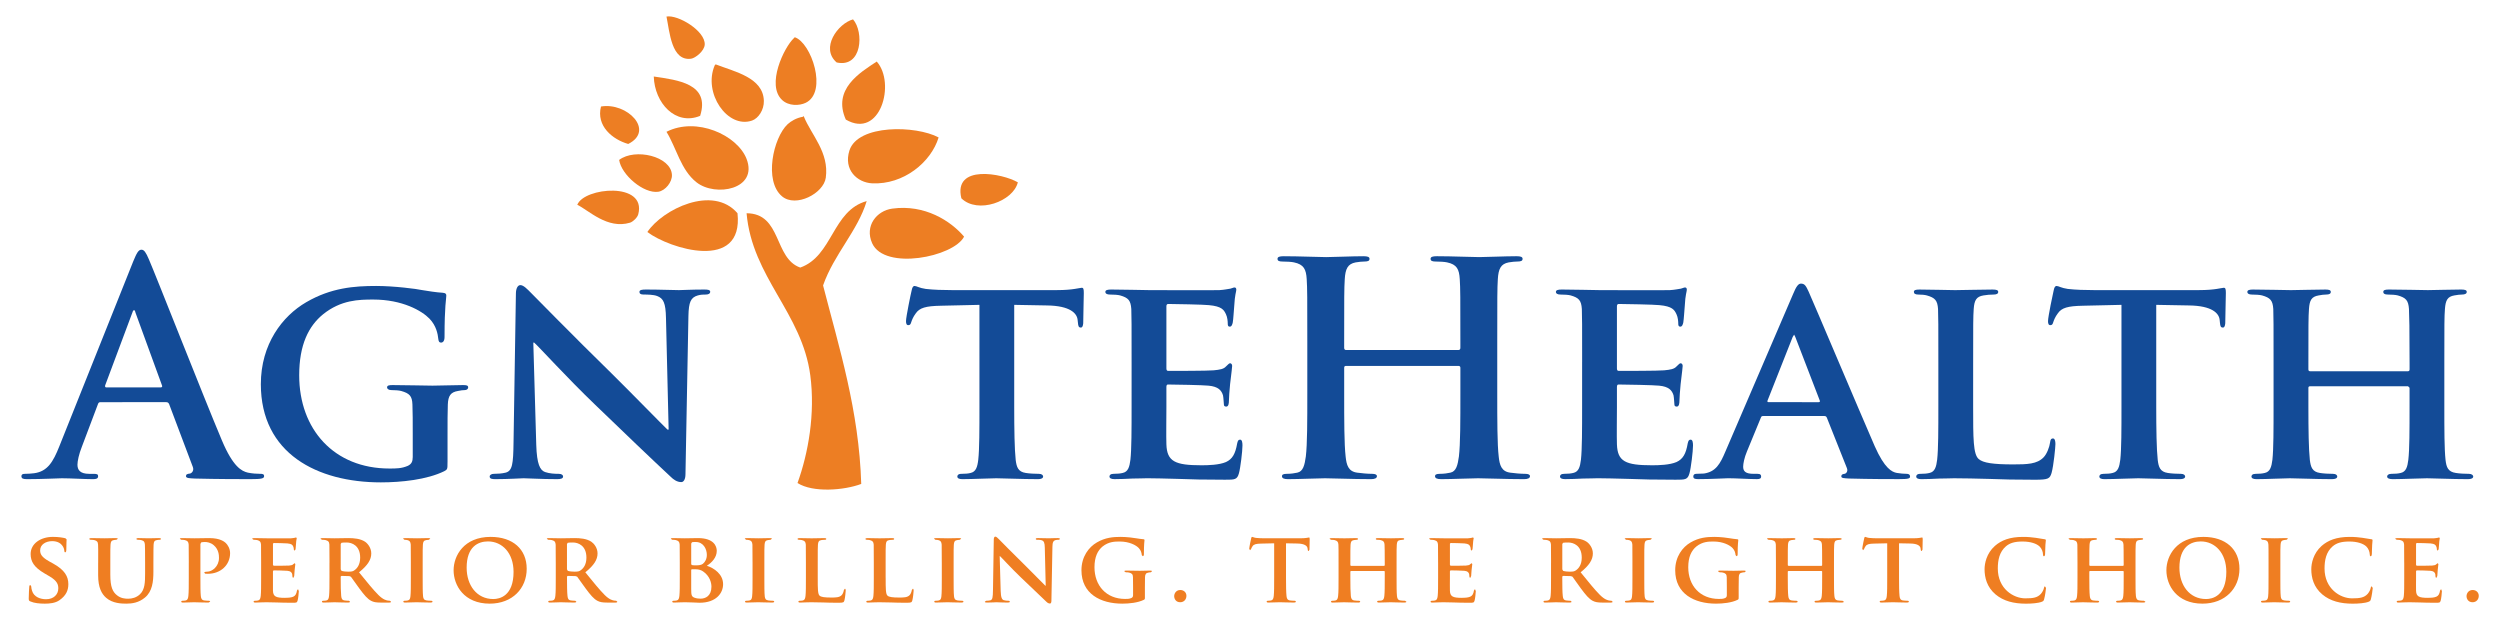 <?xml version="1.0" encoding="UTF-8"?> <!-- Generator: Adobe Illustrator 15.1.0, SVG Export Plug-In . SVG Version: 6.00 Build 0) --> <svg xmlns="http://www.w3.org/2000/svg" xmlns:xlink="http://www.w3.org/1999/xlink" id="Layer_1" x="0px" y="0px" width="243.25px" height="61.25px" viewBox="0 0 243.25 61.25" xml:space="preserve"> <g> <path fill="#134B97" d="M9.772,39.131c-0.143,0-0.2,0.059-0.257,0.231l-1.549,4.103c-0.286,0.716-0.43,1.404-0.43,1.749 c0,0.516,0.257,0.89,1.147,0.89h0.43c0.346,0,0.432,0.057,0.432,0.229c0,0.231-0.173,0.288-0.488,0.288 c-0.918,0-2.153-0.086-3.042-0.086c-0.315,0-1.894,0.086-3.386,0.086c-0.373,0-0.545-0.057-0.545-0.288 c0-0.172,0.116-0.229,0.344-0.229c0.259,0,0.661-0.027,0.89-0.058c1.321-0.171,1.864-1.146,2.439-2.581l7.201-18.019 c0.343-0.833,0.517-1.15,0.803-1.15c0.259,0,0.432,0.26,0.717,0.919c0.689,1.578,5.28,13.288,7.117,17.646 c1.091,2.582,1.923,2.986,2.524,3.128c0.431,0.087,0.861,0.114,1.204,0.114c0.231,0,0.374,0.03,0.374,0.229 c0,0.231-0.258,0.288-1.319,0.288c-1.033,0-3.128,0-5.424-0.057c-0.516-0.029-0.859-0.029-0.859-0.231 c0-0.172,0.113-0.229,0.4-0.256c0.202-0.059,0.403-0.317,0.259-0.662l-2.294-6.082c-0.058-0.143-0.144-0.201-0.287-0.201H9.772z M15.627,37.697c0.144,0,0.173-0.086,0.144-0.173l-2.583-7.088c-0.03-0.114-0.058-0.257-0.144-0.257s-0.144,0.143-0.172,0.257 l-2.64,7.061c-0.027,0.114,0,0.2,0.116,0.2H15.627z"></path> <path fill="#134B97" d="M43.542,44.985c0,0.66,0,0.689-0.315,0.862c-1.692,0.829-4.19,1.088-6.169,1.088 c-6.198,0-11.678-2.813-11.678-9.554c0-3.903,2.096-6.629,4.418-7.976c2.411-1.407,4.678-1.581,6.801-1.581 c1.75,0,3.96,0.287,4.477,0.402c0.515,0.086,1.405,0.229,2.007,0.26c0.287,0.028,0.343,0.113,0.343,0.285 c0,0.289-0.172,0.947-0.172,4.018c0,0.373-0.143,0.546-0.343,0.546c-0.172,0-0.229-0.116-0.258-0.317 c-0.057-0.542-0.201-1.319-0.861-2.009c-0.746-0.773-2.64-1.864-5.479-1.864c-1.376,0-3.128,0.027-4.878,1.434 c-1.406,1.15-2.323,2.958-2.323,5.94c0,5.252,3.385,9.068,8.78,9.068c0.659,0,1.176,0,1.779-0.257 c0.372-0.173,0.488-0.432,0.488-0.865v-2.237c0-1.202,0-2.121-0.03-2.866c-0.028-0.833-0.286-1.091-1.09-1.319 c-0.201-0.058-0.63-0.088-0.976-0.088c-0.229,0-0.401-0.113-0.401-0.258c0-0.2,0.202-0.229,0.545-0.229 c1.321,0,3.128,0.056,3.875,0.056c0.803,0,2.123-0.056,2.955-0.056c0.345,0,0.516,0.028,0.516,0.229 c0,0.145-0.144,0.258-0.315,0.258c-0.201,0-0.402,0.03-0.689,0.088c-0.688,0.114-0.947,0.46-0.976,1.319 c-0.028,0.745-0.028,1.722-0.028,2.925V44.985z"></path> <path fill="#134B97" d="M52.178,43.291c0.058,1.896,0.372,2.468,0.861,2.64c0.43,0.146,0.918,0.173,1.32,0.173 c0.287,0,0.43,0.114,0.43,0.259c0,0.201-0.229,0.258-0.573,0.258c-1.637,0-2.813-0.086-3.271-0.086 c-0.231,0-1.436,0.086-2.726,0.086c-0.344,0-0.573-0.025-0.573-0.258c0-0.145,0.171-0.259,0.401-0.259 c0.345,0,0.804-0.027,1.147-0.114c0.661-0.172,0.747-0.831,0.774-2.955l0.23-14.463c0-0.486,0.172-0.83,0.43-0.83 c0.316,0,0.66,0.371,1.09,0.805c0.314,0.313,4.103,4.185,7.776,7.774c1.721,1.694,5.078,5.135,5.451,5.479h0.114l-0.258-10.846 c-0.027-1.492-0.257-1.923-0.86-2.151c-0.374-0.143-0.977-0.143-1.32-0.143c-0.316,0-0.402-0.113-0.402-0.259 c0-0.2,0.258-0.229,0.631-0.229c1.321,0,2.669,0.057,3.215,0.057c0.287,0,1.233-0.057,2.468-0.057c0.344,0,0.573,0.029,0.573,0.229 c0,0.146-0.143,0.259-0.43,0.259c-0.259,0-0.459,0-0.774,0.084c-0.689,0.201-0.889,0.633-0.918,2.01l-0.287,15.381 c0,0.543-0.201,0.774-0.402,0.774c-0.431,0-0.775-0.26-1.034-0.517c-1.578-1.463-4.733-4.479-7.373-7.029 c-2.754-2.64-5.423-5.599-5.911-6.026h-0.086L52.178,43.291z"></path> <path fill="#134B97" d="M95.298,29.662l-3.758,0.086c-1.464,0.028-2.066,0.201-2.44,0.748c-0.259,0.344-0.372,0.66-0.43,0.829 c-0.057,0.202-0.116,0.314-0.288,0.314c-0.171,0-0.228-0.142-0.228-0.398c0-0.401,0.486-2.754,0.544-2.956 c0.058-0.315,0.143-0.46,0.289-0.46c0.2,0,0.458,0.201,1.089,0.287c0.747,0.088,1.692,0.115,2.524,0.115h10.245 c0.803,0,1.348-0.057,1.72-0.115c0.402-0.056,0.603-0.113,0.689-0.113c0.172,0,0.2,0.143,0.2,0.517 c0,0.515-0.057,2.324-0.057,2.952c-0.029,0.262-0.086,0.403-0.229,0.403c-0.201,0-0.259-0.112-0.287-0.486l-0.029-0.259 c-0.057-0.63-0.717-1.378-2.983-1.406l-3.186-0.058v9.871c0,2.238,0.029,4.163,0.144,5.224c0.087,0.687,0.23,1.148,0.976,1.261 c0.344,0.059,0.917,0.086,1.29,0.086c0.289,0,0.403,0.146,0.403,0.259c0,0.172-0.2,0.258-0.487,0.258 c-1.665,0-3.357-0.086-4.075-0.086c-0.575,0-2.295,0.086-3.3,0.086c-0.315,0-0.487-0.086-0.487-0.258 c0-0.113,0.085-0.259,0.401-0.259c0.373,0,0.689-0.027,0.89-0.086c0.518-0.112,0.662-0.574,0.747-1.29 c0.114-1.031,0.114-2.956,0.114-5.194V29.662z"></path> <path fill="#134B97" d="M110.104,35.229c0-3.702,0-4.39-0.028-5.164c-0.058-0.833-0.287-1.092-1.091-1.322 c-0.201-0.056-0.63-0.084-1.004-0.084c-0.258,0-0.43-0.088-0.43-0.259c0-0.173,0.202-0.229,0.574-0.229 c1.321,0,2.928,0.057,3.645,0.057c0.804,0,6.398,0.028,6.886,0c0.459-0.027,0.861-0.115,1.062-0.143 c0.143-0.028,0.288-0.115,0.401-0.115c0.144,0,0.173,0.115,0.173,0.23c0,0.173-0.144,0.459-0.201,1.576 c-0.029,0.258-0.086,1.321-0.144,1.608c-0.028,0.113-0.086,0.4-0.287,0.4c-0.172,0-0.2-0.115-0.2-0.317 c0-0.169-0.03-0.601-0.173-0.889c-0.201-0.429-0.402-0.773-1.666-0.889c-0.43-0.056-3.441-0.113-3.958-0.113 c-0.116,0-0.172,0.085-0.172,0.229v6.028c0,0.142,0.028,0.255,0.172,0.255c0.573,0,3.843,0,4.417-0.056 c0.602-0.058,0.976-0.116,1.206-0.374c0.201-0.172,0.287-0.314,0.402-0.314c0.114,0,0.201,0.113,0.201,0.258 c0,0.144-0.057,0.546-0.201,1.779c-0.057,0.487-0.115,1.463-0.115,1.635c0,0.201-0.028,0.545-0.258,0.545 c-0.173,0-0.229-0.087-0.229-0.199c-0.029-0.258-0.029-0.574-0.086-0.89c-0.144-0.487-0.459-0.861-1.407-0.948 c-0.459-0.056-3.328-0.112-3.959-0.112c-0.115,0-0.143,0.112-0.143,0.257v1.951c0,0.832-0.029,2.896,0,3.615 c0.056,1.664,0.832,2.036,3.413,2.036c0.66,0,1.723-0.029,2.382-0.314c0.632-0.289,0.917-0.804,1.091-1.809 c0.057-0.258,0.113-0.371,0.286-0.371c0.201,0,0.23,0.314,0.23,0.572c0,0.544-0.201,2.207-0.343,2.696 c-0.173,0.631-0.403,0.631-1.35,0.631c-1.894,0-3.414-0.028-4.647-0.082c-1.236-0.031-2.182-0.061-2.928-0.061 c-0.287,0-0.831,0.029-1.435,0.029c-0.602,0.031-1.234,0.057-1.751,0.057c-0.315,0-0.487-0.086-0.487-0.258 c0-0.113,0.087-0.259,0.402-0.259c0.372,0,0.659-0.027,0.889-0.086c0.516-0.112,0.661-0.574,0.748-1.29 c0.113-1.031,0.113-2.956,0.113-5.194V35.229z"></path> <path fill="#134B97" d="M141.922,34.054c0.086,0,0.172-0.059,0.172-0.202V33.25c0-4.362,0-5.165-0.059-6.083 c-0.056-0.977-0.286-1.435-1.233-1.637c-0.228-0.054-0.716-0.083-1.118-0.083c-0.315,0-0.488-0.06-0.488-0.26 c0-0.198,0.202-0.257,0.603-0.257c1.55,0,3.356,0.086,4.132,0.086c0.687,0,2.497-0.086,3.615-0.086 c0.402,0,0.602,0.059,0.602,0.257c0,0.201-0.172,0.26-0.514,0.26c-0.231,0-0.49,0.03-0.834,0.083 c-0.775,0.145-1.004,0.633-1.062,1.637c-0.056,0.918-0.056,1.721-0.056,6.083v5.05c0,2.64,0,4.907,0.144,6.141 c0.085,0.802,0.257,1.435,1.117,1.549c0.404,0.057,1.033,0.114,1.465,0.114c0.316,0,0.46,0.087,0.46,0.229 c0,0.202-0.232,0.288-0.576,0.288c-1.863,0-3.673-0.086-4.474-0.086c-0.661,0-2.468,0.086-3.588,0.086 c-0.401,0-0.603-0.086-0.603-0.288c0-0.142,0.115-0.229,0.46-0.229c0.429,0,0.774-0.058,1.032-0.114 c0.575-0.114,0.718-0.747,0.833-1.578c0.143-1.204,0.143-3.472,0.143-6.111v-2.525c0-0.115-0.085-0.172-0.172-0.172H130.96 c-0.086,0-0.171,0.029-0.171,0.172V38.3c0,2.64,0,4.907,0.143,6.141c0.086,0.802,0.257,1.435,1.12,1.549 c0.402,0.057,1.033,0.114,1.462,0.114c0.317,0,0.46,0.087,0.46,0.229c0,0.202-0.23,0.288-0.573,0.288 c-1.865,0-3.673-0.086-4.477-0.086c-0.66,0-2.469,0.086-3.616,0.086c-0.374,0-0.573-0.086-0.573-0.288 c0-0.142,0.113-0.229,0.458-0.229c0.43,0,0.774-0.058,1.032-0.114c0.575-0.114,0.718-0.747,0.833-1.578 c0.143-1.204,0.143-3.472,0.143-6.111v-5.05c0-4.362,0-5.165-0.058-6.083c-0.057-0.977-0.287-1.435-1.234-1.637 c-0.229-0.054-0.716-0.083-1.118-0.083c-0.316,0-0.488-0.06-0.488-0.26c0-0.198,0.201-0.257,0.603-0.257 c1.548,0,3.358,0.086,4.131,0.086c0.69,0,2.498-0.086,3.615-0.086c0.403,0,0.603,0.059,0.603,0.257c0,0.201-0.171,0.26-0.516,0.26 c-0.229,0-0.488,0.03-0.832,0.083c-0.775,0.145-1.004,0.633-1.062,1.637c-0.057,0.918-0.057,1.721-0.057,6.083v0.602 c0,0.144,0.085,0.202,0.171,0.202H141.922z"></path> <path fill="#134B97" d="M153.942,35.229c0-3.702,0-4.39-0.028-5.164c-0.056-0.833-0.287-1.092-1.091-1.322 c-0.199-0.056-0.632-0.084-1.003-0.084c-0.257,0-0.431-0.088-0.431-0.259c0-0.173,0.199-0.229,0.574-0.229 c1.318,0,2.926,0.057,3.642,0.057c0.805,0,6.399,0.028,6.886,0c0.459-0.027,0.863-0.115,1.062-0.143 c0.144-0.028,0.287-0.115,0.404-0.115c0.144,0,0.17,0.115,0.17,0.23c0,0.173-0.144,0.459-0.199,1.576 c-0.028,0.258-0.088,1.321-0.144,1.608c-0.029,0.113-0.088,0.4-0.286,0.4c-0.173,0-0.203-0.115-0.203-0.317 c0-0.169-0.029-0.601-0.172-0.889c-0.202-0.429-0.4-0.773-1.664-0.889c-0.43-0.056-3.444-0.113-3.959-0.113 c-0.117,0-0.172,0.085-0.172,0.229v6.028c0,0.142,0.03,0.255,0.172,0.255c0.573,0,3.846,0,4.418-0.056 c0.603-0.058,0.975-0.116,1.205-0.374c0.202-0.172,0.287-0.314,0.402-0.314c0.116,0,0.2,0.113,0.2,0.258 c0,0.144-0.057,0.546-0.2,1.779c-0.057,0.487-0.115,1.463-0.115,1.635c0,0.201-0.03,0.545-0.257,0.545 c-0.172,0-0.232-0.087-0.232-0.199c-0.028-0.258-0.028-0.574-0.084-0.89c-0.144-0.487-0.459-0.861-1.406-0.948 c-0.459-0.056-3.329-0.112-3.959-0.112c-0.114,0-0.144,0.112-0.144,0.257v1.951c0,0.832-0.029,2.896,0,3.615 c0.056,1.664,0.83,2.036,3.415,2.036c0.659,0,1.719-0.029,2.38-0.314c0.632-0.289,0.92-0.804,1.091-1.809 c0.059-0.258,0.115-0.371,0.287-0.371c0.202,0,0.229,0.314,0.229,0.572c0,0.544-0.199,2.207-0.343,2.696 c-0.174,0.631-0.404,0.631-1.35,0.631c-1.894,0-3.414-0.028-4.648-0.082c-1.233-0.031-2.18-0.061-2.927-0.061 c-0.287,0-0.833,0.029-1.435,0.029c-0.602,0.031-1.233,0.057-1.749,0.057c-0.316,0-0.489-0.086-0.489-0.258 c0-0.113,0.085-0.259,0.4-0.259c0.375,0,0.662-0.027,0.893-0.086c0.515-0.112,0.658-0.574,0.745-1.29 c0.113-1.031,0.113-2.956,0.113-5.194V35.229z"></path> <path fill="#134B97" d="M171.558,40.481c-0.145,0-0.171,0.027-0.23,0.168l-1.349,3.274c-0.257,0.602-0.37,1.204-0.37,1.49 c0,0.434,0.228,0.689,1.002,0.689h0.374c0.316,0,0.372,0.114,0.372,0.259c0,0.201-0.143,0.258-0.401,0.258 c-0.833,0-2.008-0.086-2.812-0.086c-0.258,0-1.606,0.086-2.927,0.086c-0.316,0-0.459-0.057-0.459-0.258 c0-0.145,0.087-0.259,0.285-0.259c0.231,0,0.519-0.027,0.749-0.027c1.146-0.171,1.575-0.918,2.094-2.152l6.599-15.353 c0.287-0.689,0.488-0.975,0.746-0.975c0.372,0,0.49,0.229,0.746,0.776c0.602,1.347,4.819,11.332,6.428,15.032 c0.976,2.211,1.692,2.525,2.152,2.612c0.372,0.059,0.658,0.086,0.946,0.086c0.229,0,0.346,0.087,0.346,0.259 c0,0.201-0.146,0.258-1.091,0.258c-0.893,0-2.729,0-4.852-0.057c-0.46-0.029-0.746-0.029-0.746-0.201 c0-0.145,0.06-0.229,0.317-0.259c0.172-0.027,0.344-0.256,0.229-0.547l-1.951-4.907c-0.056-0.141-0.144-0.168-0.257-0.168H171.558z M176.953,39.131c0.115,0,0.143-0.055,0.115-0.145l-2.384-6.196l-0.115-0.231l-0.143,0.231l-2.438,6.168 c-0.059,0.118,0,0.173,0.089,0.173H176.953z"></path> <path fill="#134B97" d="M191.987,39.533c0,3.128,0,4.677,0.545,5.135c0.429,0.375,1.405,0.519,3.355,0.519 c1.351,0,2.324-0.028,2.955-0.69c0.315-0.315,0.574-1.002,0.634-1.462c0.027-0.231,0.082-0.373,0.286-0.373 c0.172,0,0.231,0.259,0.231,0.546s-0.173,2.095-0.376,2.811c-0.172,0.546-0.287,0.659-1.606,0.659c-1.81,0-3.271-0.028-4.534-0.082 c-1.264-0.031-2.325-0.061-3.356-0.061c-0.287,0-0.833,0.029-1.435,0.029c-0.604,0.031-1.235,0.057-1.75,0.057 c-0.316,0-0.488-0.086-0.488-0.258c0-0.113,0.084-0.259,0.399-0.259c0.374,0,0.662-0.027,0.893-0.086 c0.515-0.112,0.659-0.574,0.745-1.29c0.116-1.031,0.116-2.956,0.116-5.194v-4.304c0-3.702,0-4.39-0.03-5.164 c-0.056-0.833-0.287-1.092-1.091-1.322c-0.198-0.056-0.515-0.084-0.831-0.084c-0.287,0-0.429-0.088-0.429-0.259 c0-0.173,0.168-0.229,0.544-0.229c1.174,0,2.782,0.057,3.471,0.057c0.603,0,2.671-0.057,3.644-0.057 c0.374,0,0.546,0.057,0.546,0.229c0,0.171-0.142,0.259-0.457,0.259c-0.289,0-0.691,0.028-0.977,0.084 c-0.688,0.115-0.89,0.459-0.95,1.322c-0.054,0.774-0.054,1.462-0.054,5.164V39.533z"></path> <path fill="#134B97" d="M206.419,29.662l-3.759,0.086c-1.466,0.028-2.067,0.201-2.438,0.748c-0.261,0.344-0.375,0.66-0.433,0.829 c-0.057,0.202-0.114,0.314-0.288,0.314s-0.229-0.142-0.229-0.398c0-0.401,0.49-2.754,0.545-2.956 c0.058-0.315,0.144-0.46,0.286-0.46c0.202,0,0.461,0.201,1.091,0.287c0.746,0.088,1.694,0.115,2.526,0.115h10.242 c0.806,0,1.35-0.057,1.725-0.115c0.398-0.056,0.603-0.113,0.686-0.113c0.174,0,0.203,0.143,0.203,0.517 c0,0.515-0.059,2.324-0.059,2.952c-0.029,0.262-0.086,0.403-0.228,0.403c-0.204,0-0.261-0.112-0.29-0.486l-0.027-0.259 c-0.058-0.63-0.719-1.378-2.983-1.406l-3.187-0.058v9.871c0,2.238,0.029,4.163,0.145,5.224c0.084,0.687,0.229,1.148,0.977,1.261 c0.342,0.059,0.919,0.086,1.289,0.086c0.287,0,0.403,0.146,0.403,0.259c0,0.172-0.201,0.258-0.487,0.258 c-1.665,0-3.356-0.086-4.076-0.086c-0.573,0-2.294,0.086-3.301,0.086c-0.314,0-0.486-0.086-0.486-0.258 c0-0.113,0.088-0.259,0.403-0.259c0.371,0,0.688-0.027,0.889-0.086c0.517-0.112,0.659-0.574,0.746-1.29 c0.115-1.031,0.115-2.956,0.115-5.194V29.662z"></path> <path fill="#134B97" d="M234.307,36.12c0.058,0,0.145-0.031,0.145-0.175v-0.514c0-3.702-0.03-4.592-0.06-5.366 c-0.058-0.833-0.286-1.092-1.091-1.322c-0.2-0.056-0.631-0.084-0.977-0.084c-0.285,0-0.43-0.088-0.43-0.259 c0-0.173,0.172-0.229,0.547-0.229c1.349,0,3.126,0.057,3.787,0.057c0.603,0,2.268-0.057,3.242-0.057 c0.373,0,0.544,0.057,0.544,0.229c0,0.171-0.171,0.259-0.457,0.259c-0.202,0-0.431,0.028-0.748,0.084 c-0.661,0.115-0.857,0.459-0.918,1.322c-0.058,0.774-0.058,1.462-0.058,5.164v4.304c0,2.238,0,4.163,0.118,5.224 c0.083,0.687,0.226,1.148,1.002,1.261c0.346,0.059,0.89,0.086,1.292,0.086c0.259,0,0.401,0.146,0.401,0.259 c0,0.172-0.201,0.258-0.518,0.258c-1.634,0-3.299-0.086-3.985-0.086c-0.577,0-2.354,0.086-3.331,0.086 c-0.342,0-0.545-0.086-0.545-0.258c0-0.113,0.115-0.259,0.401-0.259c0.404,0,0.69-0.027,0.919-0.086 c0.517-0.112,0.658-0.574,0.745-1.29c0.117-1.031,0.117-2.898,0.117-5.137v-1.865l-0.145-0.143h-9.526 c-0.087,0-0.171,0.028-0.171,0.143v1.865c0,2.238,0.028,4.105,0.141,5.166c0.088,0.687,0.23,1.148,0.979,1.261 c0.343,0.059,0.918,0.086,1.29,0.086c0.286,0,0.398,0.146,0.398,0.259c0,0.172-0.196,0.258-0.514,0.258 c-1.636,0-3.385-0.086-4.103-0.086c-0.576,0-2.239,0.086-3.243,0.086c-0.313,0-0.488-0.086-0.488-0.258 c0-0.113,0.085-0.259,0.403-0.259c0.372,0,0.658-0.027,0.89-0.086c0.515-0.112,0.657-0.574,0.746-1.29 c0.111-1.031,0.111-2.956,0.111-5.194v-4.304c0-3.702,0-4.39-0.027-5.164c-0.054-0.833-0.285-1.092-1.091-1.322 c-0.199-0.056-0.629-0.084-1.002-0.084c-0.258,0-0.431-0.088-0.431-0.259c0-0.173,0.198-0.229,0.544-0.229 c1.349,0,3.012,0.057,3.701,0.057c0.604,0,2.354-0.057,3.358-0.057c0.344,0,0.517,0.057,0.517,0.229 c0,0.171-0.143,0.259-0.458,0.259c-0.203,0-0.433,0.028-0.722,0.084c-0.687,0.115-0.888,0.459-0.943,1.322 c-0.057,0.774-0.057,1.664-0.057,5.366v0.514c0,0.144,0.084,0.175,0.171,0.175H234.307z"></path> <path fill="#EF7E22" d="M2.962,58.521c-0.135-0.057-0.166-0.098-0.166-0.285c0-0.446,0.041-0.963,0.049-1.099 c0-0.129,0.039-0.216,0.107-0.216l0.087,0.14c0,0.105,0.03,0.281,0.08,0.425c0.183,0.614,0.828,0.82,1.365,0.82 c0.741,0,1.189-0.467,1.189-1.052c0-0.363-0.089-0.723-0.847-1.172l-0.5-0.293c-1.013-0.594-1.345-1.149-1.345-1.884 c0-1.013,0.975-1.666,2.165-1.666c0.557,0,0.996,0.076,1.22,0.137l0.116,0.106c0,0.108-0.029,0.343-0.029,0.996 c0,0.175-0.039,0.262-0.107,0.262c-0.058,0-0.088-0.05-0.088-0.145c0-0.081-0.039-0.333-0.225-0.547 c-0.127-0.156-0.399-0.394-0.956-0.394c-0.614,0-1.169,0.327-1.169,0.891c0,0.371,0.136,0.664,0.907,1.094l0.351,0.192 C6.3,55.457,6.65,56.093,6.65,56.843c0,0.615-0.234,1.113-0.859,1.553c-0.409,0.292-0.975,0.34-1.434,0.34 C3.86,58.735,3.333,58.688,2.962,58.521z"></path> <path fill="#EF7E22" d="M9.552,54.756c0-1.258,0.011-1.493-0.009-1.757c-0.021-0.29-0.097-0.372-0.37-0.449 c-0.068-0.02-0.215-0.028-0.332-0.028c-0.097,0-0.146-0.028-0.146-0.087s0.059-0.078,0.185-0.078c0.46,0,1.034,0.02,1.288,0.02 c0.215,0,0.791-0.02,1.103-0.02c0.126,0,0.185,0.02,0.185,0.078l-0.136,0.087c-0.097,0-0.147,0.009-0.253,0.028 c-0.226,0.041-0.294,0.159-0.313,0.449c-0.02,0.264-0.02,0.499-0.02,1.757v1.163c0,1.208,0.234,1.675,0.653,2.005 c0.382,0.304,0.792,0.331,1.083,0.331c0.372,0,0.809-0.105,1.15-0.436c0.479-0.448,0.498-1.172,0.498-2.018v-1.046 c0-1.258-0.009-1.493-0.019-1.757c-0.021-0.281-0.087-0.372-0.361-0.449c-0.069-0.02-0.216-0.028-0.312-0.028 c-0.099,0-0.148-0.028-0.148-0.087s0.059-0.078,0.176-0.078c0.438,0,1.015,0.02,1.023,0.02c0.098,0,0.675-0.02,1.005-0.02 c0.118,0,0.175,0.02,0.175,0.078s-0.048,0.087-0.146,0.087c-0.098,0-0.147,0.009-0.254,0.028c-0.234,0.041-0.292,0.159-0.312,0.449 c-0.01,0.264-0.019,0.499-0.019,1.757v0.888c0,0.927-0.099,1.902-0.82,2.497c-0.605,0.506-1.258,0.595-1.814,0.595 c-0.449,0-1.336-0.02-1.96-0.566c-0.439-0.38-0.782-0.994-0.782-2.194V54.756z"></path> <path fill="#EF7E22" d="M18.37,54.756c0-1.258,0-1.493-0.011-1.757c-0.019-0.281-0.096-0.372-0.37-0.449 c-0.068-0.02-0.213-0.028-0.341-0.028l-0.146-0.087c0-0.059,0.068-0.078,0.195-0.078c0.449,0,0.997,0.02,1.239,0.02 c0.351,0,1.034-0.02,1.424-0.02c1.072,0,1.463,0.353,1.6,0.469c0.186,0.174,0.428,0.545,0.428,0.993c0,1.17-0.937,2.01-2.155,2.01 l-0.252-0.007l-0.108-0.092c0-0.068,0.098-0.105,0.284-0.105c0.477,0,1.15-0.5,1.15-1.344c0-0.274-0.03-0.822-0.507-1.231 c-0.313-0.271-0.664-0.313-0.858-0.313c-0.128,0-0.293,0.012-0.372,0.041L19.5,52.933v3.286c0,0.761,0,1.414,0.04,1.776 c0.028,0.232,0.078,0.389,0.331,0.428c0.127,0.02,0.313,0.03,0.44,0.03c0.097,0,0.135,0.048,0.135,0.086l-0.155,0.09 c-0.576,0-1.182-0.03-1.406-0.03c-0.193,0-0.741,0.03-1.082,0.03c-0.108,0-0.167-0.03-0.167-0.09c0-0.038,0.029-0.086,0.138-0.086 c0.126,0,0.222-0.011,0.303-0.03c0.175-0.039,0.223-0.195,0.252-0.439c0.039-0.351,0.039-1.004,0.039-1.765V54.756z"></path> <path fill="#EF7E22" d="M25.408,54.756c0-1.258,0-1.493-0.01-1.757c-0.02-0.281-0.097-0.372-0.371-0.449 c-0.067-0.02-0.212-0.028-0.34-0.028l-0.146-0.087c0-0.059,0.068-0.078,0.195-0.078c0.449,0,0.996,0.02,1.239,0.02 c0.273,0,2.175,0.011,2.341,0c0.155-0.009,0.292-0.038,0.361-0.048l0.136-0.04l0.06,0.079c0,0.056-0.049,0.154-0.069,0.536 c-0.01,0.087-0.03,0.449-0.048,0.547l-0.098,0.134l-0.068-0.105c0-0.057-0.009-0.206-0.06-0.307 c-0.066-0.144-0.134-0.26-0.563-0.299c-0.149-0.02-1.173-0.039-1.348-0.039l-0.059,0.078v2.049l0.059,0.086 c0.194,0,1.307,0,1.502-0.018c0.206-0.021,0.332-0.041,0.408-0.126l0.139-0.107l0.067,0.086c0,0.05-0.02,0.185-0.067,0.604 c-0.022,0.168-0.041,0.5-0.041,0.556l-0.087,0.188l-0.078-0.069c-0.01-0.087-0.01-0.193-0.03-0.301 c-0.049-0.169-0.155-0.295-0.478-0.322c-0.157-0.02-1.131-0.041-1.347-0.041l-0.048,0.088v0.662c0,0.285-0.009,0.988,0,1.23 c0.02,0.566,0.283,0.692,1.161,0.692c0.224,0,0.586-0.011,0.808-0.108c0.216-0.097,0.314-0.271,0.373-0.614l0.097-0.126 l0.077,0.195c0,0.187-0.067,0.751-0.117,0.918c-0.057,0.213-0.135,0.213-0.458,0.213c-0.645,0-1.16-0.009-1.581-0.028 c-0.417-0.009-0.74-0.02-0.994-0.02c-0.096,0-0.282,0.011-0.487,0.011c-0.205,0.009-0.42,0.02-0.595,0.02 c-0.108,0-0.167-0.03-0.167-0.09c0-0.038,0.029-0.086,0.138-0.086c0.126,0,0.222-0.011,0.302-0.03 c0.176-0.039,0.223-0.195,0.253-0.439c0.038-0.351,0.038-1.004,0.038-1.765V54.756z"></path> <path fill="#EF7E22" d="M32.06,54.756c0-1.258,0-1.493-0.011-1.757c-0.019-0.281-0.098-0.372-0.371-0.449 c-0.068-0.02-0.214-0.028-0.342-0.028l-0.146-0.087c0-0.059,0.067-0.078,0.194-0.078c0.449,0,0.996,0.02,1.171,0.02 c0.292,0,1.073-0.02,1.335-0.02c0.546,0,1.172,0.05,1.631,0.353c0.243,0.164,0.604,0.583,0.604,1.139 c0,0.614-0.352,1.16-1.19,1.836c0.76,0.936,1.364,1.688,1.882,2.204c0.478,0.477,0.78,0.518,0.917,0.546l0.204,0.02l0.109,0.086 c0,0.07-0.061,0.09-0.168,0.09h-0.818c-0.479,0-0.713-0.051-0.936-0.165c-0.372-0.188-0.693-0.576-1.17-1.221 c-0.341-0.447-0.702-1.005-0.811-1.131l-0.156-0.058l-0.77-0.021l-0.068,0.067v0.117c0,0.77,0.01,1.414,0.048,1.765 c0.029,0.244,0.068,0.4,0.331,0.439c0.128,0.02,0.313,0.03,0.421,0.03l0.106,0.086c0,0.06-0.068,0.09-0.176,0.09 c-0.497,0-1.209-0.03-1.335-0.03c-0.167,0-0.713,0.03-1.055,0.03c-0.107,0-0.165-0.03-0.165-0.09c0-0.038,0.028-0.086,0.136-0.086 c0.126,0,0.224-0.011,0.302-0.03c0.175-0.039,0.225-0.195,0.254-0.439c0.04-0.351,0.04-1.004,0.04-1.765V54.756z M33.151,55.398 l0.078,0.146c0.186,0.058,0.439,0.079,0.653,0.079c0.342,0,0.459-0.028,0.605-0.138c0.264-0.183,0.557-0.545,0.557-1.229 c0-1.17-0.8-1.471-1.307-1.471c-0.215,0-0.419,0.008-0.508,0.027l-0.078,0.118V55.398z"></path> <path fill="#EF7E22" d="M39.976,54.756c0-1.258,0-1.493-0.01-1.757c-0.02-0.281-0.106-0.38-0.292-0.438 c-0.098-0.03-0.205-0.039-0.312-0.039l-0.137-0.099c0-0.047,0.067-0.066,0.205-0.066c0.321,0,0.907,0.02,1.149,0.02 c0.215,0,0.771-0.02,1.103-0.02c0.108,0,0.177,0.02,0.177,0.066l-0.137,0.099c-0.087,0-0.155,0.009-0.254,0.028 c-0.233,0.041-0.303,0.159-0.322,0.449c-0.02,0.264-0.02,0.499-0.02,1.757v1.463c0,0.798,0,1.465,0.039,1.815 c0.029,0.221,0.088,0.35,0.342,0.389c0.118,0.02,0.312,0.03,0.439,0.03c0.097,0,0.137,0.048,0.137,0.086 c0,0.06-0.069,0.09-0.167,0.09c-0.565,0-1.15-0.03-1.384-0.03c-0.195,0-0.781,0.03-1.122,0.03c-0.107,0-0.166-0.03-0.166-0.09 c0-0.038,0.029-0.086,0.137-0.086c0.125,0,0.224-0.011,0.301-0.03c0.177-0.039,0.223-0.156,0.253-0.4 c0.04-0.339,0.04-1.006,0.04-1.804V54.756z"></path> <path fill="#EF7E22" d="M44.136,55.486c0-1.411,0.996-3.247,3.601-3.247c2.165,0,3.511,1.199,3.511,3.104 c0,1.899-1.385,3.392-3.6,3.392C45.151,58.735,44.136,56.958,44.136,55.486z M49.969,55.644c0-1.834-1.101-2.964-2.487-2.964 c-0.956,0-2.077,0.507-2.077,2.555c0,1.706,0.976,3.052,2.595,3.052C48.604,58.286,49.969,58.004,49.969,55.644z"></path> <path fill="#EF7E22" d="M54.076,54.756c0-1.258,0-1.493-0.01-1.757c-0.021-0.281-0.099-0.372-0.372-0.449 c-0.067-0.02-0.212-0.028-0.34-0.028l-0.146-0.087c0-0.059,0.068-0.078,0.194-0.078c0.449,0,0.996,0.02,1.171,0.02 c0.292,0,1.074-0.02,1.335-0.02c0.547,0,1.17,0.05,1.629,0.353c0.243,0.164,0.605,0.583,0.605,1.139c0,0.614-0.353,1.16-1.19,1.836 c0.76,0.936,1.365,1.688,1.882,2.204c0.477,0.477,0.78,0.518,0.917,0.546l0.205,0.02l0.106,0.086c0,0.07-0.058,0.09-0.166,0.09 H59.08c-0.479,0-0.713-0.051-0.936-0.165c-0.372-0.188-0.693-0.576-1.171-1.221c-0.342-0.447-0.703-1.005-0.811-1.131l-0.155-0.058 l-0.771-0.021l-0.067,0.067v0.117c0,0.77,0.009,1.414,0.049,1.765c0.029,0.244,0.067,0.4,0.331,0.439 c0.127,0.02,0.312,0.03,0.419,0.03l0.109,0.086c0,0.06-0.069,0.09-0.178,0.09c-0.496,0-1.208-0.03-1.336-0.03 c-0.165,0-0.711,0.03-1.053,0.03c-0.107,0-0.166-0.03-0.166-0.09c0-0.038,0.029-0.086,0.138-0.086c0.125,0,0.223-0.011,0.303-0.03 c0.174-0.039,0.222-0.195,0.251-0.439c0.041-0.351,0.041-1.004,0.041-1.765V54.756z M55.168,55.398l0.078,0.146 c0.186,0.058,0.439,0.079,0.652,0.079c0.341,0,0.46-0.028,0.606-0.138c0.262-0.183,0.555-0.545,0.555-1.229 c0-1.17-0.8-1.471-1.306-1.471c-0.216,0-0.419,0.008-0.508,0.027l-0.078,0.118V55.398z"></path> <path fill="#EF7E22" d="M66.143,54.756c0-1.258,0-1.493-0.01-1.757c-0.021-0.281-0.098-0.372-0.372-0.449 c-0.067-0.02-0.212-0.028-0.34-0.028l-0.146-0.087c0-0.059,0.067-0.078,0.194-0.078c0.45,0,0.996,0.02,1.161,0.02 c0.428,0,0.996-0.02,1.287-0.02c1.551,0,1.824,0.799,1.824,1.239c0,0.644-0.477,1.142-0.965,1.451 c0.703,0.226,1.581,0.82,1.581,1.796c0,0.89-0.702,1.804-2.282,1.804c-0.1,0-0.392-0.009-0.683-0.028 c-0.293-0.009-0.595-0.02-0.733-0.02c-0.097,0-0.283,0.011-0.487,0.011c-0.205,0.009-0.42,0.02-0.594,0.02 c-0.108,0-0.167-0.03-0.167-0.09c0-0.038,0.03-0.086,0.138-0.086c0.125,0,0.222-0.011,0.302-0.03 c0.175-0.039,0.224-0.195,0.253-0.439c0.039-0.351,0.039-1.004,0.039-1.765V54.756z M67.255,54.893l0.059,0.087 c0.078,0.021,0.204,0.028,0.4,0.028c0.282,0,0.525-0.028,0.672-0.146c0.223-0.174,0.39-0.477,0.39-0.876 c0-0.558-0.332-1.25-1.074-1.25c-0.117,0-0.281,0-0.37,0.02l-0.077,0.137V54.893z M67.255,57.332c0,0.546,0.03,0.711,0.301,0.817 c0.226,0.086,0.419,0.1,0.616,0.1c0.458,0,1.051-0.254,1.051-1.169c0-0.383-0.165-1.038-0.808-1.478 c-0.176-0.123-0.411-0.213-0.742-0.213h-0.371l-0.048,0.06V57.332z"></path> <path fill="#EF7E22" d="M73.222,54.756c0-1.258,0-1.493-0.011-1.757c-0.02-0.281-0.107-0.38-0.292-0.438 c-0.097-0.03-0.205-0.039-0.312-0.039l-0.137-0.099c0-0.047,0.068-0.066,0.206-0.066c0.322,0,0.907,0.02,1.15,0.02 c0.216,0,0.771-0.02,1.103-0.02c0.106,0,0.175,0.02,0.175,0.066l-0.136,0.099c-0.087,0-0.156,0.009-0.254,0.028 c-0.232,0.041-0.303,0.159-0.322,0.449c-0.02,0.264-0.02,0.499-0.02,1.757v1.463c0,0.798,0,1.465,0.039,1.815 c0.029,0.221,0.089,0.35,0.342,0.389c0.117,0.02,0.312,0.03,0.439,0.03c0.097,0,0.137,0.048,0.137,0.086 c0,0.06-0.069,0.09-0.166,0.09c-0.566,0-1.151-0.03-1.387-0.03c-0.193,0-0.779,0.03-1.119,0.03c-0.108,0-0.167-0.03-0.167-0.09 c0-0.038,0.029-0.086,0.137-0.086c0.127,0,0.223-0.011,0.303-0.03c0.174-0.039,0.223-0.156,0.252-0.4 c0.041-0.339,0.041-1.006,0.041-1.804V54.756z"></path> <path fill="#EF7E22" d="M79.566,56.219c0,1.064,0,1.592,0.186,1.745c0.145,0.127,0.477,0.177,1.141,0.177 c0.458,0,0.79-0.012,1.004-0.234c0.107-0.105,0.194-0.343,0.214-0.499l0.099-0.124c0.058,0,0.078,0.088,0.078,0.183 c0,0.098-0.059,0.712-0.127,0.957c-0.059,0.187-0.098,0.224-0.545,0.224c-0.616,0-1.114-0.009-1.542-0.028 c-0.43-0.009-0.79-0.02-1.141-0.02c-0.099,0-0.283,0.011-0.488,0.011c-0.204,0.009-0.42,0.02-0.596,0.02 c-0.106,0-0.165-0.03-0.165-0.09c0-0.038,0.029-0.086,0.136-0.086c0.127,0,0.223-0.011,0.303-0.03 c0.174-0.039,0.223-0.195,0.253-0.439c0.039-0.351,0.039-1.004,0.039-1.765v-1.463c0-1.258,0-1.493-0.01-1.757 c-0.02-0.281-0.098-0.372-0.371-0.449c-0.068-0.02-0.175-0.028-0.283-0.028c-0.098,0-0.146-0.028-0.146-0.087 s0.059-0.078,0.185-0.078c0.4,0,0.947,0.02,1.182,0.02c0.204,0,0.907-0.02,1.238-0.02c0.127,0,0.186,0.02,0.186,0.078 s-0.048,0.087-0.157,0.087c-0.097,0-0.233,0.009-0.331,0.028c-0.233,0.041-0.302,0.159-0.323,0.449 c-0.019,0.264-0.019,0.499-0.019,1.757V56.219z"></path> <path fill="#EF7E22" d="M86.175,56.219c0,1.064,0,1.592,0.186,1.745c0.146,0.127,0.477,0.177,1.141,0.177 c0.459,0,0.791-0.012,1.006-0.234c0.106-0.105,0.194-0.343,0.213-0.499l0.099-0.124c0.057,0,0.077,0.088,0.077,0.183 c0,0.098-0.059,0.712-0.128,0.957c-0.058,0.187-0.097,0.224-0.545,0.224c-0.614,0-1.113-0.009-1.541-0.028 c-0.43-0.009-0.791-0.02-1.143-0.02c-0.096,0-0.283,0.011-0.486,0.011c-0.206,0.009-0.42,0.02-0.596,0.02 c-0.108,0-0.166-0.03-0.166-0.09c0-0.038,0.028-0.086,0.137-0.086c0.126,0,0.223-0.011,0.303-0.03 c0.174-0.039,0.223-0.195,0.251-0.439c0.039-0.351,0.039-1.004,0.039-1.765v-1.463c0-1.258,0-1.493-0.009-1.757 c-0.02-0.281-0.098-0.372-0.371-0.449c-0.068-0.02-0.175-0.028-0.284-0.028c-0.097,0-0.145-0.028-0.145-0.087 s0.058-0.078,0.185-0.078c0.4,0,0.947,0.02,1.18,0.02c0.206,0,0.908-0.02,1.24-0.02c0.126,0,0.186,0.02,0.186,0.078 s-0.049,0.087-0.157,0.087c-0.097,0-0.232,0.009-0.332,0.028c-0.233,0.041-0.303,0.159-0.322,0.449 c-0.02,0.264-0.02,0.499-0.02,1.757V56.219z"></path> <path fill="#EF7E22" d="M91.636,54.756c0-1.258,0-1.493-0.011-1.757c-0.019-0.281-0.107-0.38-0.292-0.438 c-0.099-0.03-0.205-0.039-0.312-0.039l-0.137-0.099c0-0.047,0.067-0.066,0.205-0.066c0.322,0,0.907,0.02,1.15,0.02 c0.216,0,0.771-0.02,1.104-0.02c0.107,0,0.176,0.02,0.176,0.066l-0.137,0.099c-0.087,0-0.156,0.009-0.254,0.028 c-0.234,0.041-0.302,0.159-0.322,0.449c-0.019,0.264-0.019,0.499-0.019,1.757v1.463c0,0.798,0,1.465,0.039,1.815 c0.029,0.221,0.089,0.35,0.341,0.389c0.118,0.02,0.312,0.03,0.439,0.03c0.098,0,0.137,0.048,0.137,0.086 c0,0.06-0.069,0.09-0.167,0.09c-0.565,0-1.15-0.03-1.385-0.03c-0.194,0-0.779,0.03-1.12,0.03c-0.109,0-0.167-0.03-0.167-0.09 c0-0.038,0.029-0.086,0.138-0.086c0.126,0,0.223-0.011,0.303-0.03c0.174-0.039,0.223-0.156,0.252-0.4 c0.04-0.339,0.04-1.006,0.04-1.804V54.756z"></path> <path fill="#EF7E22" d="M97.366,57.497c0.019,0.644,0.127,0.839,0.292,0.898c0.147,0.047,0.312,0.058,0.45,0.058 c0.097,0,0.145,0.039,0.145,0.086c0,0.07-0.078,0.09-0.197,0.09c-0.553,0-0.954-0.03-1.11-0.03c-0.078,0-0.487,0.03-0.926,0.03 c-0.117,0-0.194-0.011-0.194-0.09l0.136-0.086c0.117,0,0.274-0.011,0.39-0.039c0.225-0.058,0.253-0.285,0.264-1.007l0.078-4.914 c0-0.165,0.057-0.282,0.146-0.282c0.106,0,0.224,0.127,0.371,0.271c0.107,0.108,1.393,1.423,2.643,2.642 c0.585,0.576,1.728,1.747,1.853,1.864h0.04l-0.088-3.684c-0.009-0.51-0.087-0.656-0.293-0.733c-0.125-0.05-0.331-0.05-0.447-0.05 c-0.11,0-0.138-0.039-0.138-0.087c0-0.067,0.087-0.078,0.214-0.078c0.448,0,0.907,0.02,1.092,0.02c0.098,0,0.42-0.02,0.838-0.02 c0.116,0,0.197,0.011,0.197,0.078c0,0.048-0.05,0.087-0.147,0.087c-0.088,0-0.156,0-0.264,0.028 c-0.233,0.069-0.303,0.217-0.311,0.683l-0.098,5.231c0,0.183-0.068,0.262-0.137,0.262c-0.147,0-0.264-0.088-0.352-0.175 c-0.536-0.499-1.609-1.522-2.506-2.391c-0.937-0.896-1.842-1.902-2.01-2.048h-0.028L97.366,57.497z"></path> <path fill="#EF7E22" d="M111.4,58.073c0,0.225,0,0.232-0.107,0.291c-0.575,0.282-1.423,0.371-2.097,0.371 c-2.108,0-3.971-0.955-3.971-3.249c0-1.325,0.713-2.254,1.503-2.709c0.819-0.479,1.589-0.538,2.312-0.538 c0.595,0,1.345,0.099,1.521,0.137c0.174,0.03,0.478,0.075,0.682,0.09c0.098,0.006,0.117,0.037,0.117,0.095 c0,0.095-0.059,0.323-0.059,1.367c0,0.126-0.048,0.185-0.117,0.185l-0.088-0.106c-0.02-0.188-0.067-0.447-0.292-0.681 c-0.254-0.268-0.897-0.637-1.864-0.637c-0.468,0-1.063,0.01-1.658,0.483c-0.476,0.395-0.789,1.01-0.789,2.023 c0,1.784,1.15,3.081,2.983,3.081c0.226,0,0.4,0,0.605-0.088c0.127-0.06,0.167-0.146,0.167-0.293v-0.759 c0-0.412,0-0.721-0.009-0.977c-0.009-0.281-0.098-0.371-0.371-0.447c-0.068-0.022-0.214-0.029-0.333-0.029l-0.135-0.088 c0-0.07,0.067-0.078,0.185-0.078c0.449,0,1.063,0.02,1.318,0.02c0.273,0,0.721-0.02,1.004-0.02c0.117,0,0.174,0.008,0.174,0.078 l-0.107,0.088c-0.067,0-0.135,0.007-0.234,0.029c-0.232,0.036-0.321,0.154-0.331,0.447c-0.01,0.256-0.01,0.585-0.01,0.997V58.073z"></path> <path fill="#EF7E22" d="M114.248,58.004c0-0.242,0.176-0.597,0.596-0.597c0.331,0,0.595,0.226,0.595,0.568 c0,0.342-0.235,0.623-0.606,0.623C114.424,58.599,114.248,58.276,114.248,58.004z"></path> <path fill="#EF7E22" d="M123.98,52.863l-1.277,0.029c-0.498,0.011-0.702,0.069-0.831,0.252c-0.087,0.118-0.125,0.226-0.145,0.284 l-0.098,0.107l-0.079-0.135c0-0.139,0.167-0.936,0.187-1.008c0.019-0.105,0.048-0.154,0.097-0.154c0.069,0,0.156,0.069,0.371,0.099 c0.252,0.029,0.575,0.038,0.858,0.038h3.482c0.273,0,0.459-0.02,0.584-0.038c0.138-0.022,0.207-0.04,0.236-0.04 c0.058,0,0.068,0.048,0.068,0.174c0,0.177-0.021,0.791-0.021,1.007l-0.077,0.135c-0.068,0-0.088-0.038-0.098-0.163l-0.009-0.087 c-0.022-0.219-0.246-0.471-1.016-0.479l-1.083-0.021v3.355c0,0.761,0.01,1.414,0.049,1.776c0.028,0.232,0.078,0.389,0.331,0.428 c0.117,0.02,0.312,0.03,0.438,0.03c0.1,0,0.138,0.048,0.138,0.086c0,0.06-0.068,0.09-0.167,0.09c-0.565,0-1.141-0.03-1.385-0.03 c-0.195,0-0.781,0.03-1.122,0.03c-0.107,0-0.166-0.03-0.166-0.09c0-0.038,0.029-0.086,0.137-0.086c0.127,0,0.233-0.011,0.302-0.03 c0.176-0.039,0.225-0.195,0.253-0.439c0.039-0.351,0.039-1.004,0.039-1.765V52.863z"></path> <path fill="#EF7E22" d="M134.687,55.057l0.05-0.057v-0.175c0-1.259-0.011-1.563-0.021-1.826c-0.019-0.281-0.096-0.372-0.37-0.449 c-0.069-0.02-0.214-0.028-0.332-0.028c-0.098,0-0.148-0.028-0.148-0.087s0.058-0.078,0.187-0.078c0.458,0,1.063,0.02,1.287,0.02 c0.205,0,0.77-0.02,1.101-0.02c0.128,0,0.186,0.02,0.186,0.078s-0.058,0.087-0.157,0.087c-0.067,0-0.145,0.009-0.25,0.028 c-0.225,0.041-0.294,0.159-0.313,0.449c-0.02,0.264-0.02,0.499-0.02,1.757v1.463c0,0.761,0,1.414,0.038,1.776 c0.029,0.232,0.078,0.389,0.342,0.428c0.116,0.02,0.302,0.03,0.438,0.03l0.136,0.086c0,0.06-0.068,0.09-0.174,0.09 c-0.557,0-1.122-0.03-1.355-0.03c-0.195,0-0.801,0.03-1.132,0.03c-0.116,0-0.186-0.03-0.186-0.09c0-0.038,0.04-0.086,0.137-0.086 c0.135,0,0.233-0.011,0.312-0.03c0.176-0.039,0.224-0.195,0.253-0.439c0.04-0.351,0.04-0.984,0.04-1.745v-0.636l-0.05-0.046h-3.238 l-0.059,0.046v0.636c0,0.761,0.01,1.395,0.048,1.757c0.03,0.232,0.08,0.389,0.332,0.428c0.117,0.02,0.312,0.03,0.44,0.03 c0.097,0,0.136,0.048,0.136,0.086c0,0.06-0.068,0.09-0.174,0.09c-0.557,0-1.152-0.03-1.396-0.03c-0.193,0-0.76,0.03-1.101,0.03 c-0.109,0-0.167-0.03-0.167-0.09c0-0.038,0.03-0.086,0.136-0.086c0.127,0,0.224-0.011,0.302-0.03 c0.176-0.039,0.225-0.195,0.253-0.439c0.042-0.351,0.042-1.004,0.042-1.765v-1.463c0-1.258,0-1.493-0.012-1.757 c-0.019-0.281-0.097-0.372-0.369-0.449c-0.069-0.02-0.215-0.028-0.343-0.028l-0.145-0.087c0-0.059,0.068-0.078,0.185-0.078 c0.459,0,1.025,0.02,1.258,0.02c0.205,0,0.8-0.02,1.142-0.02c0.117,0,0.176,0.02,0.176,0.078s-0.05,0.087-0.157,0.087 c-0.068,0-0.146,0.009-0.244,0.028c-0.233,0.041-0.303,0.159-0.323,0.449c-0.019,0.264-0.019,0.567-0.019,1.826V55l0.059,0.057 H134.687z"></path> <path fill="#EF7E22" d="M139.926,54.756c0-1.258,0-1.493-0.01-1.757c-0.02-0.281-0.097-0.372-0.37-0.449 c-0.068-0.02-0.216-0.028-0.342-0.028l-0.146-0.087c0-0.059,0.068-0.078,0.194-0.078c0.449,0,0.996,0.02,1.239,0.02 c0.275,0,2.177,0.011,2.342,0c0.156-0.009,0.292-0.038,0.359-0.048l0.139-0.04l0.059,0.079c0,0.056-0.049,0.154-0.069,0.536 c-0.009,0.087-0.029,0.449-0.048,0.547l-0.099,0.134l-0.069-0.105c0-0.057-0.009-0.206-0.059-0.307 c-0.067-0.144-0.135-0.26-0.565-0.299c-0.146-0.02-1.172-0.039-1.346-0.039l-0.058,0.078v2.049l0.058,0.086 c0.194,0,1.307,0,1.503-0.018c0.204-0.021,0.331-0.041,0.408-0.126l0.137-0.107l0.071,0.086c0,0.05-0.02,0.185-0.071,0.604 c-0.02,0.168-0.039,0.5-0.039,0.556l-0.087,0.188l-0.078-0.069c-0.01-0.087-0.01-0.193-0.029-0.301 c-0.048-0.169-0.156-0.295-0.478-0.322c-0.157-0.02-1.131-0.041-1.347-0.041l-0.048,0.088v0.662c0,0.285-0.011,0.988,0,1.23 c0.019,0.566,0.284,0.692,1.161,0.692c0.224,0,0.586-0.011,0.808-0.108c0.218-0.097,0.315-0.271,0.373-0.614l0.097-0.126 l0.078,0.195c0,0.187-0.068,0.751-0.116,0.918c-0.058,0.213-0.136,0.213-0.458,0.213c-0.645,0-1.162-0.009-1.58-0.028 c-0.42-0.009-0.743-0.02-0.996-0.02c-0.097,0-0.282,0.011-0.488,0.011c-0.204,0.009-0.418,0.02-0.595,0.02 c-0.107,0-0.166-0.03-0.166-0.09c0-0.038,0.028-0.086,0.136-0.086c0.128,0,0.225-0.011,0.303-0.03 c0.176-0.039,0.225-0.195,0.254-0.439c0.039-0.351,0.039-1.004,0.039-1.765V54.756z"></path> <path fill="#EF7E22" d="M150.918,54.756c0-1.258,0-1.493-0.01-1.757c-0.019-0.281-0.096-0.372-0.369-0.449 c-0.068-0.02-0.216-0.028-0.342-0.028l-0.146-0.087c0-0.059,0.068-0.078,0.194-0.078c0.45,0,0.996,0.02,1.171,0.02 c0.293,0,1.073-0.02,1.335-0.02c0.547,0,1.171,0.05,1.629,0.353c0.244,0.164,0.605,0.583,0.605,1.139 c0,0.614-0.353,1.16-1.189,1.836c0.76,0.936,1.364,1.688,1.88,2.204c0.481,0.477,0.782,0.518,0.917,0.546l0.208,0.02l0.105,0.086 c0,0.07-0.058,0.09-0.165,0.09h-0.82c-0.476,0-0.711-0.051-0.936-0.165c-0.372-0.188-0.693-0.576-1.172-1.221 c-0.342-0.447-0.701-1.005-0.808-1.131l-0.157-0.058l-0.77-0.021l-0.068,0.067v0.117c0,0.77,0.009,1.414,0.048,1.765 c0.029,0.244,0.068,0.4,0.333,0.439c0.127,0.02,0.31,0.03,0.417,0.03l0.106,0.086c0,0.06-0.067,0.09-0.175,0.09 c-0.498,0-1.209-0.03-1.336-0.03c-0.165,0-0.71,0.03-1.054,0.03c-0.107,0-0.165-0.03-0.165-0.09c0-0.038,0.029-0.086,0.136-0.086 c0.129,0,0.226-0.011,0.304-0.03c0.174-0.039,0.224-0.195,0.252-0.439c0.039-0.351,0.039-1.004,0.039-1.765V54.756z M152.012,55.398l0.077,0.146c0.184,0.058,0.439,0.079,0.653,0.079c0.343,0,0.458-0.028,0.605-0.138 c0.266-0.183,0.557-0.545,0.557-1.229c0-1.17-0.799-1.471-1.308-1.471c-0.212,0-0.419,0.008-0.507,0.027l-0.077,0.118V55.398z"></path> <path fill="#EF7E22" d="M158.836,54.756c0-1.258,0-1.493-0.008-1.757c-0.02-0.281-0.107-0.38-0.292-0.438 c-0.097-0.03-0.207-0.039-0.314-0.039l-0.136-0.099c0-0.047,0.068-0.066,0.204-0.066c0.323,0,0.909,0.02,1.152,0.02 c0.216,0,0.77-0.02,1.101-0.02c0.108,0,0.176,0.02,0.176,0.066l-0.136,0.099c-0.087,0-0.156,0.009-0.252,0.028 c-0.236,0.041-0.305,0.159-0.322,0.449c-0.021,0.264-0.021,0.499-0.021,1.757v1.463c0,0.798,0,1.465,0.038,1.815 c0.03,0.221,0.088,0.35,0.344,0.389c0.117,0.02,0.31,0.03,0.437,0.03c0.099,0,0.138,0.048,0.138,0.086 c0,0.06-0.068,0.09-0.168,0.09c-0.566,0-1.148-0.03-1.385-0.03c-0.194,0-0.78,0.03-1.122,0.03c-0.106,0-0.166-0.03-0.166-0.09 c0-0.038,0.029-0.086,0.137-0.086c0.127,0,0.225-0.011,0.302-0.03c0.176-0.039,0.224-0.156,0.253-0.4 c0.039-0.339,0.039-1.006,0.039-1.804V54.756z"></path> <path fill="#EF7E22" d="M169.172,58.073c0,0.225,0,0.232-0.108,0.291c-0.574,0.282-1.424,0.371-2.097,0.371 c-2.105,0-3.97-0.955-3.97-3.249c0-1.325,0.712-2.254,1.502-2.709c0.819-0.479,1.592-0.538,2.313-0.538 c0.596,0,1.347,0.099,1.521,0.137c0.178,0.03,0.479,0.075,0.683,0.09c0.101,0.006,0.118,0.037,0.118,0.095 c0,0.095-0.06,0.323-0.06,1.367c0,0.126-0.048,0.185-0.115,0.185l-0.089-0.106c-0.021-0.188-0.068-0.447-0.291-0.681 c-0.255-0.268-0.899-0.637-1.863-0.637c-0.469,0-1.063,0.01-1.659,0.483c-0.479,0.395-0.79,1.01-0.79,2.023 c0,1.784,1.151,3.081,2.986,3.081c0.224,0,0.398,0,0.604-0.088c0.126-0.06,0.165-0.146,0.165-0.293v-0.759 c0-0.412,0-0.721-0.009-0.977c-0.011-0.281-0.099-0.371-0.373-0.447c-0.067-0.022-0.214-0.029-0.329-0.029l-0.139-0.088 c0-0.07,0.07-0.078,0.186-0.078c0.448,0,1.062,0.02,1.317,0.02c0.272,0,0.722-0.02,1.003-0.02c0.119,0,0.179,0.008,0.179,0.078 l-0.107,0.088c-0.071,0-0.139,0.007-0.235,0.029c-0.234,0.036-0.321,0.154-0.33,0.447c-0.012,0.256-0.012,0.585-0.012,0.997V58.073 z"></path> <path fill="#EF7E22" d="M177.247,55.057L177.295,55v-0.175c0-1.259-0.009-1.563-0.02-1.826c-0.018-0.281-0.097-0.372-0.368-0.449 c-0.068-0.02-0.216-0.028-0.333-0.028c-0.097,0-0.146-0.028-0.146-0.087s0.059-0.078,0.185-0.078c0.458,0,1.063,0.02,1.286,0.02 c0.207,0,0.773-0.02,1.104-0.02c0.127,0,0.186,0.02,0.186,0.078s-0.059,0.087-0.156,0.087c-0.067,0-0.147,0.009-0.253,0.028 c-0.226,0.041-0.293,0.159-0.313,0.449c-0.02,0.264-0.02,0.499-0.02,1.757v1.463c0,0.761,0,1.414,0.04,1.776 c0.029,0.232,0.077,0.389,0.343,0.428c0.116,0.02,0.301,0.03,0.438,0.03l0.137,0.086c0,0.06-0.068,0.09-0.177,0.09 c-0.555,0-1.121-0.03-1.355-0.03c-0.195,0-0.801,0.03-1.13,0.03c-0.12,0-0.188-0.03-0.188-0.09c0-0.038,0.039-0.086,0.137-0.086 c0.138,0,0.235-0.011,0.313-0.03c0.175-0.039,0.224-0.195,0.254-0.439c0.037-0.351,0.037-0.984,0.037-1.745v-0.636l-0.048-0.046 h-3.237l-0.059,0.046v0.636c0,0.761,0.009,1.395,0.048,1.757c0.03,0.232,0.078,0.389,0.333,0.428c0.116,0.02,0.312,0.03,0.438,0.03 c0.1,0,0.139,0.048,0.139,0.086c0,0.06-0.068,0.09-0.178,0.09c-0.556,0-1.149-0.03-1.394-0.03c-0.195,0-0.76,0.03-1.104,0.03 c-0.105,0-0.165-0.03-0.165-0.09c0-0.038,0.028-0.086,0.136-0.086c0.129,0,0.227-0.011,0.304-0.03 c0.175-0.039,0.224-0.195,0.253-0.439c0.038-0.351,0.038-1.004,0.038-1.765v-1.463c0-1.258,0-1.493-0.01-1.757 c-0.02-0.281-0.096-0.372-0.367-0.449c-0.069-0.02-0.218-0.028-0.344-0.028l-0.146-0.087c0-0.059,0.068-0.078,0.184-0.078 c0.461,0,1.025,0.02,1.26,0.02c0.205,0,0.799-0.02,1.142-0.02c0.115,0,0.174,0.02,0.174,0.078s-0.048,0.087-0.155,0.087 c-0.068,0-0.146,0.009-0.242,0.028c-0.236,0.041-0.304,0.159-0.325,0.449c-0.018,0.264-0.018,0.567-0.018,1.826V55l0.059,0.057 H177.247z"></path> <path fill="#EF7E22" d="M183.626,52.863l-1.278,0.029c-0.498,0.011-0.701,0.069-0.829,0.252c-0.087,0.118-0.125,0.226-0.147,0.284 l-0.098,0.107l-0.076-0.135c0-0.139,0.165-0.936,0.185-1.008c0.02-0.105,0.05-0.154,0.098-0.154c0.067,0,0.156,0.069,0.37,0.099 c0.255,0.029,0.576,0.038,0.86,0.038h3.48c0.274,0,0.459-0.02,0.585-0.038c0.137-0.022,0.204-0.04,0.234-0.04 c0.06,0,0.069,0.048,0.069,0.174c0,0.177-0.02,0.791-0.02,1.007l-0.08,0.135c-0.067,0-0.084-0.038-0.098-0.163l-0.009-0.087 c-0.02-0.219-0.242-0.471-1.014-0.479l-1.082-0.021v3.355c0,0.761,0.009,1.414,0.049,1.776c0.029,0.232,0.076,0.389,0.331,0.428 c0.117,0.02,0.312,0.03,0.44,0.03c0.095,0,0.134,0.048,0.134,0.086c0,0.06-0.067,0.09-0.165,0.09c-0.565,0-1.143-0.03-1.385-0.03 c-0.194,0-0.779,0.03-1.122,0.03c-0.107,0-0.165-0.03-0.165-0.09c0-0.038,0.028-0.086,0.137-0.086c0.126,0,0.231-0.011,0.302-0.03 c0.178-0.039,0.225-0.195,0.254-0.439c0.039-0.351,0.039-1.004,0.039-1.765V52.863z"></path> <path fill="#EF7E22" d="M194.171,57.839c-0.848-0.712-1.073-1.649-1.073-2.449c0-0.564,0.184-1.542,1.005-2.272 c0.624-0.546,1.444-0.878,2.724-0.878c0.535,0,0.856,0.039,1.247,0.089c0.319,0.048,0.604,0.106,0.856,0.138 c0.1,0.006,0.13,0.045,0.13,0.095c0,0.066-0.022,0.168-0.041,0.46c-0.019,0.271-0.019,0.729-0.031,0.896 c-0.008,0.116-0.039,0.205-0.114,0.205c-0.069,0-0.088-0.068-0.088-0.175c-0.01-0.265-0.116-0.556-0.333-0.775 c-0.291-0.279-0.868-0.483-1.657-0.483c-0.753,0-1.229,0.137-1.62,0.467c-0.634,0.549-0.789,1.345-0.789,2.158 c0,1.97,1.521,2.904,2.674,2.904c0.757,0,1.177-0.06,1.521-0.438c0.146-0.168,0.262-0.401,0.292-0.557 c0.02-0.126,0.039-0.163,0.106-0.163l0.098,0.144c0,0.097-0.098,0.818-0.185,1.102c-0.038,0.147-0.08,0.187-0.224,0.245 c-0.343,0.137-0.997,0.185-1.552,0.185C195.946,58.735,194.951,58.492,194.171,57.839z"></path> <path fill="#EF7E22" d="M206.586,55.057L206.634,55v-0.175c0-1.259-0.012-1.563-0.018-1.826c-0.021-0.281-0.099-0.372-0.371-0.449 c-0.069-0.02-0.219-0.028-0.334-0.028c-0.097,0-0.146-0.028-0.146-0.087s0.058-0.078,0.185-0.078c0.46,0,1.065,0.02,1.288,0.02 c0.206,0,0.771-0.02,1.103-0.02c0.126,0,0.186,0.02,0.186,0.078s-0.06,0.087-0.155,0.087c-0.069,0-0.147,0.009-0.253,0.028 c-0.227,0.041-0.295,0.159-0.314,0.449c-0.019,0.264-0.019,0.499-0.019,1.757v1.463c0,0.761,0,1.414,0.038,1.776 c0.031,0.232,0.077,0.389,0.342,0.428c0.116,0.02,0.302,0.03,0.44,0.03l0.136,0.086c0,0.06-0.066,0.09-0.175,0.09 c-0.558,0-1.122-0.03-1.357-0.03c-0.193,0-0.799,0.03-1.13,0.03c-0.116,0-0.186-0.03-0.186-0.09c0-0.038,0.039-0.086,0.133-0.086 c0.142,0,0.237-0.011,0.316-0.03c0.175-0.039,0.221-0.195,0.252-0.439c0.039-0.351,0.039-0.984,0.039-1.745v-0.636l-0.048-0.046 h-3.239l-0.057,0.046v0.636c0,0.761,0.008,1.395,0.047,1.757c0.03,0.232,0.077,0.389,0.335,0.428c0.114,0.02,0.311,0.03,0.434,0.03 c0.101,0,0.14,0.048,0.14,0.086c0,0.06-0.068,0.09-0.177,0.09c-0.558,0-1.147-0.03-1.396-0.03c-0.192,0-0.759,0.03-1.102,0.03 c-0.106,0-0.166-0.03-0.166-0.09c0-0.038,0.03-0.086,0.136-0.086c0.129,0,0.228-0.011,0.304-0.03 c0.176-0.039,0.225-0.195,0.252-0.439c0.041-0.351,0.041-1.004,0.041-1.765v-1.463c0-1.258,0-1.493-0.011-1.757 c-0.019-0.281-0.095-0.372-0.368-0.449c-0.067-0.02-0.218-0.028-0.343-0.028l-0.146-0.087c0-0.059,0.067-0.078,0.186-0.078 c0.459,0,1.025,0.02,1.258,0.02c0.208,0,0.798-0.02,1.142-0.02c0.116,0,0.175,0.02,0.175,0.078s-0.047,0.087-0.158,0.087 c-0.064,0-0.143,0.009-0.24,0.028c-0.235,0.041-0.304,0.159-0.321,0.449c-0.02,0.264-0.02,0.567-0.02,1.826V55l0.057,0.057H206.586 z"></path> <path fill="#EF7E22" d="M210.79,55.486c0-1.411,0.993-3.247,3.598-3.247c2.164,0,3.511,1.199,3.511,3.104 c0,1.899-1.384,3.392-3.601,3.392C211.801,58.735,210.79,56.958,210.79,55.486z M216.621,55.644c0-1.834-1.102-2.964-2.486-2.964 c-0.956,0-2.077,0.507-2.077,2.555c0,1.706,0.973,3.052,2.594,3.052C215.256,58.286,216.621,58.004,216.621,55.644z"></path> <path fill="#EF7E22" d="M220.729,54.756c0-1.258,0-1.493-0.012-1.757c-0.018-0.281-0.104-0.38-0.289-0.438 c-0.097-0.03-0.208-0.039-0.313-0.039l-0.137-0.099c0-0.047,0.069-0.066,0.205-0.066c0.321,0,0.906,0.02,1.148,0.02 c0.22,0,0.772-0.02,1.105-0.02c0.105,0,0.175,0.02,0.175,0.066l-0.136,0.099c-0.089,0-0.157,0.009-0.254,0.028 c-0.235,0.041-0.303,0.159-0.321,0.449c-0.021,0.264-0.021,0.499-0.021,1.757v1.463c0,0.798,0,1.465,0.039,1.815 c0.027,0.221,0.087,0.35,0.341,0.389c0.117,0.02,0.312,0.03,0.438,0.03c0.101,0,0.138,0.048,0.138,0.086 c0,0.06-0.067,0.09-0.165,0.09c-0.566,0-1.149-0.03-1.385-0.03c-0.196,0-0.781,0.03-1.124,0.03c-0.106,0-0.164-0.03-0.164-0.09 c0-0.038,0.028-0.086,0.134-0.086c0.131,0,0.228-0.011,0.307-0.03c0.175-0.039,0.224-0.156,0.254-0.4 c0.037-0.339,0.037-1.006,0.037-1.804V54.756z"></path> <path fill="#EF7E22" d="M225.962,57.839c-0.85-0.712-1.073-1.649-1.073-2.449c0-0.564,0.187-1.542,1.004-2.272 c0.624-0.546,1.448-0.878,2.724-0.878c0.536,0,0.856,0.039,1.247,0.089c0.32,0.048,0.606,0.106,0.857,0.138 c0.098,0.006,0.127,0.045,0.127,0.095c0,0.066-0.019,0.168-0.037,0.46c-0.02,0.271-0.02,0.729-0.031,0.896 c-0.009,0.116-0.037,0.205-0.115,0.205c-0.068,0-0.087-0.068-0.087-0.175c-0.013-0.265-0.117-0.556-0.334-0.775 c-0.293-0.279-0.867-0.483-1.655-0.483c-0.753,0-1.229,0.137-1.621,0.467c-0.635,0.549-0.79,1.345-0.79,2.158 c0,1.97,1.522,2.904,2.672,2.904c0.759,0,1.183-0.06,1.526-0.438c0.145-0.168,0.262-0.401,0.289-0.557 c0.021-0.126,0.037-0.163,0.106-0.163l0.098,0.144c0,0.097-0.098,0.818-0.184,1.102c-0.04,0.147-0.078,0.187-0.225,0.245 c-0.342,0.137-0.997,0.185-1.553,0.185C227.738,58.735,226.744,58.492,225.962,57.839z"></path> <path fill="#EF7E22" d="M233.929,54.756c0-1.258,0-1.493-0.009-1.757c-0.021-0.281-0.098-0.372-0.37-0.449 c-0.067-0.02-0.218-0.028-0.343-0.028l-0.146-0.087c0-0.059,0.067-0.078,0.195-0.078c0.447,0,0.994,0.02,1.239,0.02 c0.273,0,2.176,0.011,2.342,0c0.153-0.009,0.29-0.038,0.358-0.048l0.138-0.04l0.059,0.079c0,0.056-0.048,0.154-0.067,0.536 c-0.011,0.087-0.028,0.449-0.047,0.547l-0.102,0.134l-0.068-0.105c0-0.057-0.009-0.206-0.06-0.307 c-0.066-0.144-0.134-0.26-0.563-0.299c-0.147-0.02-1.171-0.039-1.347-0.039l-0.057,0.078v2.049l0.057,0.086 c0.195,0,1.308,0,1.504-0.018c0.204-0.021,0.33-0.041,0.406-0.126l0.14-0.107l0.067,0.086c0,0.05-0.017,0.185-0.067,0.604 c-0.02,0.168-0.039,0.5-0.039,0.556l-0.091,0.188l-0.076-0.069c-0.01-0.087-0.01-0.193-0.028-0.301 c-0.05-0.169-0.156-0.295-0.479-0.322c-0.153-0.02-1.13-0.041-1.346-0.041l-0.047,0.088v0.662c0,0.285-0.012,0.988,0,1.23 c0.02,0.566,0.282,0.692,1.161,0.692c0.223,0,0.583-0.011,0.806-0.108c0.219-0.097,0.313-0.271,0.373-0.614l0.097-0.126 l0.078,0.195c0,0.187-0.067,0.751-0.117,0.918c-0.058,0.213-0.135,0.213-0.46,0.213c-0.642,0-1.159-0.009-1.577-0.028 c-0.419-0.009-0.743-0.02-0.996-0.02c-0.097,0-0.279,0.011-0.488,0.011c-0.204,0.009-0.416,0.02-0.596,0.02 c-0.105,0-0.163-0.03-0.163-0.09c0-0.038,0.028-0.086,0.134-0.086c0.131,0,0.228-0.011,0.305-0.03 c0.174-0.039,0.224-0.195,0.253-0.439c0.039-0.351,0.039-1.004,0.039-1.765V54.756z"></path> <path fill="#EF7E22" d="M239.994,58.004c0-0.242,0.174-0.597,0.595-0.597c0.33,0,0.595,0.226,0.595,0.568 c0,0.342-0.234,0.623-0.605,0.623C240.168,58.599,239.994,58.276,239.994,58.004z"></path> <path fill="#ED7E23" d="M93.54,19.293c-0.805-3.338,3.987-2.429,5.496-1.553C98.582,19.599,95.119,20.854,93.54,19.293z"></path> <path fill="#ED7E23" d="M93.806,23.026c-1.024,1.979-7.732,3.322-8.944,0.644c-0.758-1.689,0.445-3.17,1.954-3.371 C89.982,19.865,92.5,21.49,93.806,23.026z"></path> <path fill="#ED7E23" d="M82.649,14.644c0.821-2.566,6.474-2.454,8.678-1.271c-0.735,2.414-3.409,4.61-6.465,4.465 C83.4,17.765,82.055,16.518,82.649,14.644z"></path> <path fill="#ED7E23" d="M85.307,5.988c1.869,2.1,0.344,7.602-3.01,5.647C80.984,8.683,83.658,7.074,85.307,5.988z"></path> <path fill="#ED7E23" d="M83.001,1.885C84.072,3.1,83.9,6.631,81.406,6.076C79.795,4.685,81.516,2.295,83.001,1.885z"></path> <path fill="#ED7E23" d="M80.085,27.772c1.556,6.042,3.502,12.188,3.713,19.315c-1.657,0.627-4.707,0.868-6.2-0.089 c1.048-2.904,1.736-6.733,1.243-10.482c-0.805-6.081-5.652-9.532-6.2-15.767c3.44,0.016,2.643,4.384,5.223,5.286 c3.166-1.119,3.111-5.551,6.465-6.468C83.447,22.479,81.148,24.732,80.085,27.772z"></path> <path fill="#ED7E23" d="M78.224,11.361c0.727,1.778,2.463,3.467,2.126,5.929c-0.211,1.537-2.916,2.936-4.253,1.818 c-1.791-1.488-0.86-5.704,0.532-7.015c0.313-0.298,0.868-0.627,1.501-0.732C78.154,11.265,78.224,11.313,78.224,11.361z"></path> <path fill="#ED7E23" d="M77.333,3.623c1.618,0.539,3.221,5.333,1.063,6.379c-0.618,0.298-1.657,0.33-2.298-0.273 c-1.563-1.464,0.18-5.116,1.149-6.018L77.333,3.623z"></path> <path fill="#ED7E23" d="M74.323,9.817c0.023,0.877-0.531,1.697-1.149,1.915c-2.4,0.821-4.792-2.695-3.628-5.382l0.086-0.088 C71.469,6.977,74.268,7.541,74.323,9.817z"></path> <path fill="#ED7E23" d="M72.642,15.464c1.142,2.96-3.025,3.732-4.871,2.276c-1.54-1.207-1.962-3.371-2.924-4.915 C67.764,11.337,71.743,13.14,72.642,15.464z"></path> <path fill="#ED7E23" d="M71.759,20.75c0.61,5.711-6.614,3.459-8.772,1.826C64.464,20.372,69.358,17.95,71.759,20.75z"></path> <path fill="#ED7E23" d="M64.848,1.611c1.11-0.209,3.799,1.4,3.721,2.735c-0.039,0.627-0.915,1.311-1.329,1.368 C65.324,5.963,65.16,3.108,64.848,1.611z"></path> <path fill="#ED7E23" d="M63.612,7.444c2.306,0.346,5.512,0.684,4.511,3.829C65.731,12.254,63.69,10.034,63.612,7.444z"></path> <path fill="#ED7E23" d="M65.379,17.017c0.032,0.692-0.633,1.536-1.329,1.641c-1.423,0.201-3.589-1.641-3.808-3.097 C61.783,14.386,65.293,15.199,65.379,17.017z"></path> <path fill="#ED7E23" d="M56.169,19.929c0.657-1.706,6.763-2.269,5.934,0.917c-0.086,0.33-0.508,0.724-0.797,0.82 C59.093,22.334,57.28,20.452,56.169,19.929z"></path> <path fill="#ED7E23" d="M58.476,10.364c2.533-0.435,5.27,2.333,2.65,3.644C59.602,13.574,57.991,12.263,58.476,10.364z"></path> </g> </svg> 
